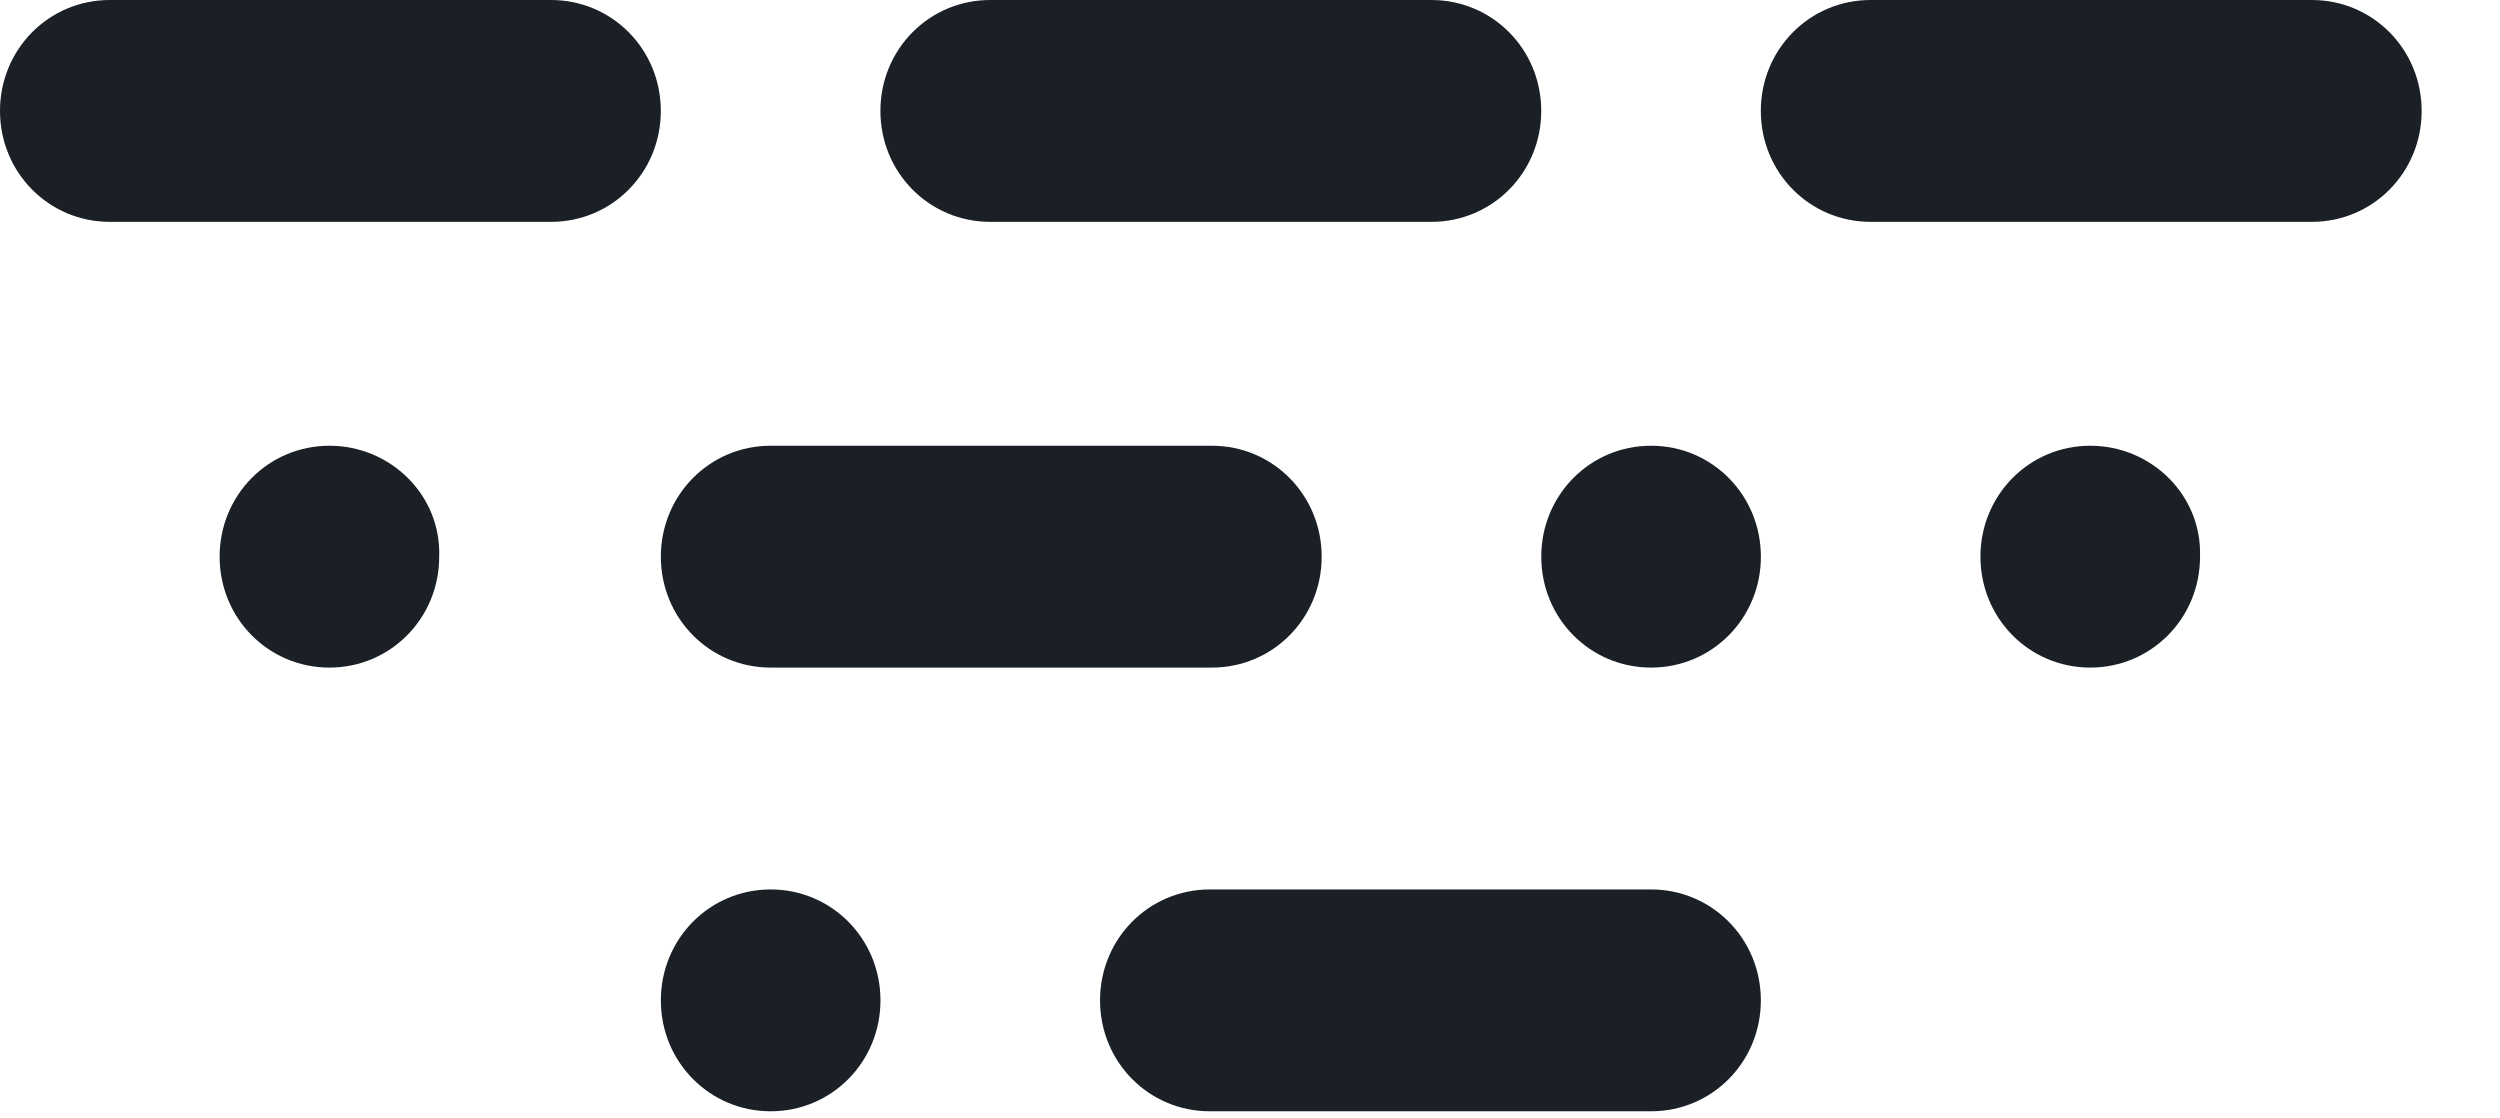 <?xml version="1.0"?>
<svg xmlns="http://www.w3.org/2000/svg" width="85" height="38" viewBox="0 0 85 38" fill="none">
<path fill-rule="evenodd" clip-rule="evenodd" d="M3.733 0H18.735C20.809 0 22.468 1.676 22.468 3.771C22.468 5.867 20.809 7.543 18.735 7.543H3.733C1.659 7.543 0 5.867 0 3.771C0 1.676 1.659 0 3.733 0ZM11.2 15.155C9.126 15.155 7.467 16.831 7.467 18.927C7.467 21.022 9.126 22.698 11.2 22.698C13.274 22.698 14.933 21.022 14.933 18.927C15.002 16.831 13.274 15.155 11.2 15.155ZM26.203 22.698H41.204C43.278 22.698 44.937 21.022 44.937 18.927C44.937 16.831 43.278 15.155 41.204 15.155H26.203C24.128 15.155 22.469 16.831 22.469 18.927C22.469 21.022 24.128 22.698 26.203 22.698ZM52.403 18.927C52.403 16.831 54.062 15.155 56.136 15.155C58.21 15.155 59.87 16.831 59.87 18.927C59.87 21.022 58.21 22.698 56.136 22.698C54.062 22.698 52.403 21.022 52.403 18.927ZM71.068 15.155C68.994 15.155 67.335 16.831 67.335 18.927C67.335 21.022 68.994 22.698 71.068 22.698C73.142 22.698 74.801 21.022 74.801 18.927C74.87 16.831 73.142 15.155 71.068 15.155ZM22.469 34.013C22.469 31.918 24.128 30.241 26.203 30.241C28.276 30.241 29.936 31.918 29.936 34.013C29.936 36.108 28.276 37.784 26.203 37.784C24.128 37.784 22.469 36.108 22.469 34.013ZM56.136 30.241H41.134C39.06 30.241 37.401 31.918 37.401 34.013C37.401 36.108 39.06 37.784 41.134 37.784H56.136C58.21 37.784 59.869 36.108 59.869 34.013C59.869 31.918 58.21 30.241 56.136 30.241ZM33.667 7.543H48.669C50.743 7.543 52.402 5.867 52.402 3.771C52.402 1.676 50.743 0 48.669 0H33.667C31.593 0 29.934 1.676 29.934 3.771C29.934 5.867 31.593 7.543 33.667 7.543ZM63.601 0H78.603C80.677 0 82.336 1.676 82.336 3.771C82.336 5.867 80.677 7.543 78.603 7.543H63.601C61.527 7.543 59.868 5.867 59.868 3.771C59.868 1.676 61.527 0 63.601 0Z" fill="#1A2025"/>
</svg>
